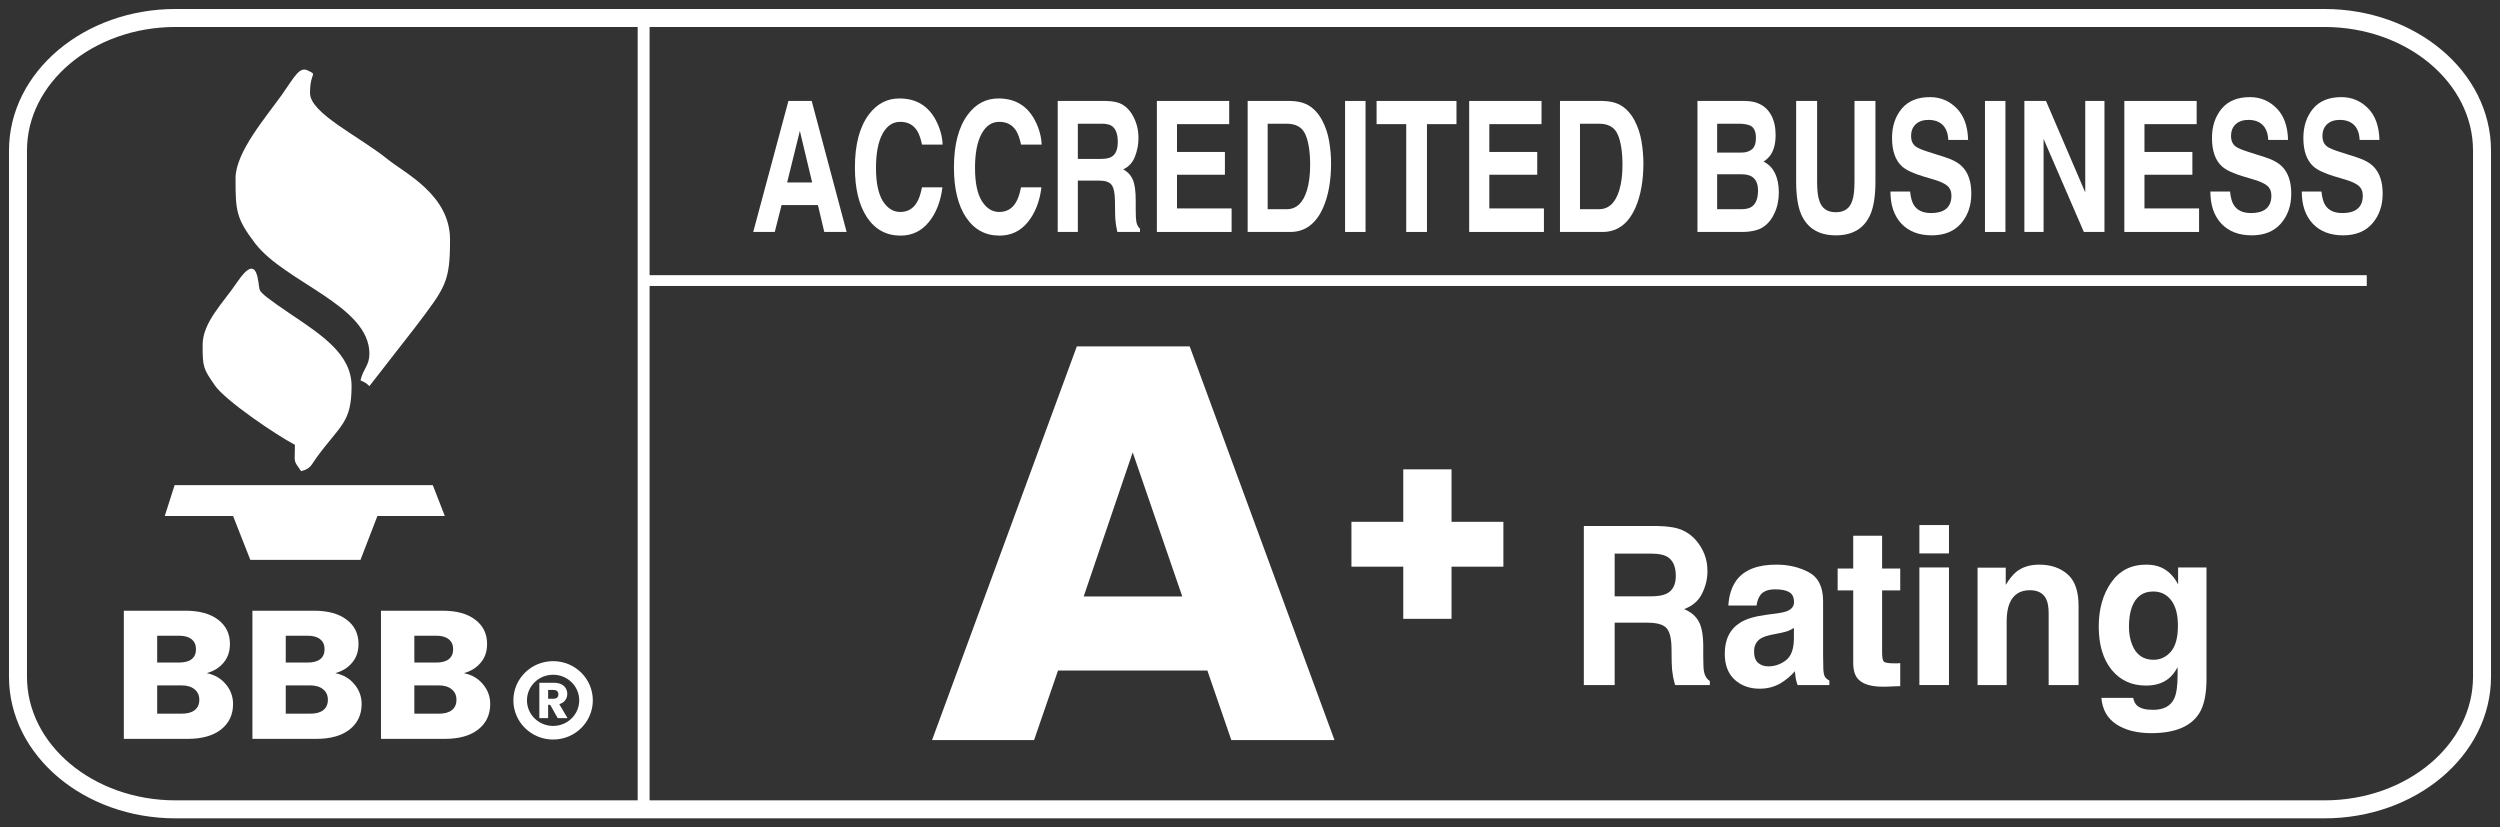 <?xml version="1.0" encoding="UTF-8"?> <svg xmlns="http://www.w3.org/2000/svg" width="139" height="46" viewBox="0 0 139 46" fill="none"><rect x="0" y="0" width="139" height="46" fill="#333333" stroke="none"/><path d="M129.234 1H9.766C4.925 1 1 4.301 1 8.373V37.627C1 41.699 4.925 45 9.766 45H129.234C134.075 45 138 41.699 138 37.627V8.373C138 4.301 134.075 1 129.234 1Z" stroke="white"></path><path d="M11.494 37.427C11.935 37.515 12.289 37.721 12.557 38.046C12.824 38.364 12.958 38.73 12.958 39.142C12.958 39.738 12.734 40.212 12.286 40.563C11.845 40.908 11.226 41.081 10.431 41.081H6.885V33.956H10.312C11.085 33.956 11.689 34.121 12.123 34.453C12.564 34.785 12.784 35.234 12.784 35.803C12.784 36.222 12.665 36.571 12.427 36.848C12.195 37.126 11.884 37.319 11.494 37.427ZM8.739 36.838H9.954C10.258 36.838 10.489 36.777 10.648 36.656C10.814 36.527 10.897 36.341 10.897 36.097C10.897 35.854 10.814 35.668 10.648 35.539C10.489 35.41 10.258 35.346 9.954 35.346H8.739V36.838ZM10.106 39.68C10.417 39.68 10.655 39.616 10.822 39.487C10.995 39.352 11.082 39.159 11.082 38.909C11.082 38.659 10.991 38.462 10.811 38.32C10.637 38.178 10.395 38.107 10.084 38.107H8.739V39.68H10.106Z" fill="white"></path><path d="M18.643 37.427C19.084 37.515 19.438 37.721 19.705 38.046C19.973 38.364 20.107 38.73 20.107 39.142C20.107 39.738 19.883 40.212 19.434 40.563C18.993 40.908 18.375 41.081 17.58 41.081H14.034V33.956H17.46C18.234 33.956 18.838 34.121 19.272 34.453C19.713 34.785 19.933 35.234 19.933 35.803C19.933 36.222 19.814 36.571 19.575 36.848C19.344 37.126 19.033 37.319 18.643 37.427ZM15.888 36.838H17.103C17.406 36.838 17.638 36.777 17.797 36.656C17.963 36.527 18.046 36.341 18.046 36.097C18.046 35.854 17.963 35.668 17.797 35.539C17.638 35.41 17.406 35.346 17.103 35.346H15.888V36.838ZM17.255 39.68C17.565 39.68 17.804 39.616 17.97 39.487C18.144 39.352 18.23 39.159 18.23 38.909C18.23 38.659 18.14 38.462 17.959 38.32C17.786 38.178 17.544 38.107 17.233 38.107H15.888V39.68H17.255Z" fill="white"></path><path d="M25.791 37.427C26.232 37.515 26.587 37.721 26.854 38.046C27.122 38.364 27.256 38.73 27.256 39.142C27.256 39.738 27.031 40.212 26.583 40.563C26.142 40.908 25.524 41.081 24.729 41.081H21.182V33.956H24.609C25.383 33.956 25.987 34.121 26.42 34.453C26.861 34.785 27.082 35.234 27.082 35.803C27.082 36.222 26.963 36.571 26.724 36.848C26.493 37.126 26.182 37.319 25.791 37.427ZM23.037 36.838H24.251C24.555 36.838 24.786 36.777 24.945 36.656C25.112 36.527 25.195 36.341 25.195 36.097C25.195 35.854 25.112 35.668 24.945 35.539C24.786 35.41 24.555 35.346 24.251 35.346H23.037V36.838ZM24.403 39.68C24.714 39.68 24.953 39.616 25.119 39.487C25.293 39.352 25.379 39.159 25.379 38.909C25.379 38.659 25.289 38.462 25.108 38.32C24.935 38.178 24.692 38.107 24.382 38.107H23.037V39.68H24.403Z" fill="white"></path><path d="M30.753 40.74C31.764 40.74 32.583 39.934 32.583 38.939C32.583 37.944 31.764 37.138 30.753 37.138C29.741 37.138 28.922 37.944 28.922 38.939C28.922 39.934 29.741 40.74 30.753 40.74Z" stroke="white" stroke-width="0.756"></path><path d="M31.008 39.93L30.592 39.188H30.475V39.93H29.988V37.964H30.805C30.963 37.964 31.097 37.991 31.207 38.045C31.319 38.099 31.402 38.174 31.457 38.269C31.512 38.362 31.54 38.467 31.54 38.583C31.54 38.714 31.502 38.83 31.426 38.933C31.352 39.036 31.242 39.108 31.096 39.151L31.557 39.93H31.008ZM30.475 38.849H30.777C30.866 38.849 30.933 38.827 30.976 38.784C31.022 38.742 31.045 38.681 31.045 38.602C31.045 38.528 31.022 38.469 30.976 38.426C30.933 38.383 30.866 38.361 30.777 38.361H30.475V38.849Z" fill="white"></path><path fill-rule="evenodd" clip-rule="evenodd" d="M12.959 28.689L13.918 31.129H20.043L20.984 28.689H24.731L24.063 26.972H9.709L9.161 28.689H12.959Z" fill="white"></path><path fill-rule="evenodd" clip-rule="evenodd" d="M13.097 9.904C13.097 11.705 13.114 12.126 14.192 13.54C15.868 15.711 20.539 16.99 20.539 19.667C20.539 20.323 20.197 20.491 20.043 21.148C20.334 21.282 20.334 21.282 20.539 21.468L23.054 18.236C24.782 15.964 25.022 15.694 25.022 13.321C25.022 10.83 22.49 9.618 21.583 8.877C19.957 7.564 17.237 6.302 17.237 5.174C17.237 3.962 17.682 4.198 17.134 3.929C16.655 3.676 16.399 4.232 15.68 5.258C14.808 6.487 13.097 8.457 13.097 9.904Z" fill="white"></path><path fill-rule="evenodd" clip-rule="evenodd" d="M11.266 19.178C11.266 20.424 11.3 20.491 11.95 21.434C12.515 22.259 15.338 24.178 16.398 24.733C16.398 25.793 16.279 25.524 16.741 26.197C17.305 26.046 17.288 25.861 17.613 25.423C18.931 23.622 19.547 23.504 19.547 21.468C19.547 19.683 17.853 18.606 16.159 17.462C14.91 16.62 14.534 16.317 14.448 16.132C14.328 15.913 14.414 13.86 13.182 15.694C12.412 16.839 11.266 17.916 11.266 19.178Z" fill="white"></path><path d="M67.13 37.281H58.826L57.495 41.147H51.822L59.872 19.259H66.147L74.197 41.147H68.461L67.13 37.281ZM65.735 33.165L62.978 25.152L60.252 33.165H65.735Z" fill="white"></path><path d="M83.588 31.507H80.705V34.407H78.022V31.507H75.14V29.013H78.022V26.096H80.705V29.013H83.588V31.507Z" fill="white"></path><path d="M89.775 30.782V33.157H91.762C92.157 33.157 92.453 33.109 92.651 33.013C93 32.845 93.175 32.514 93.175 32.018C93.175 31.482 93.006 31.122 92.668 30.938C92.478 30.834 92.193 30.782 91.814 30.782H89.775ZM92.178 29.247C92.767 29.259 93.218 29.334 93.534 29.474C93.852 29.614 94.122 29.82 94.342 30.092C94.525 30.316 94.669 30.564 94.775 30.836C94.881 31.108 94.934 31.418 94.934 31.766C94.934 32.186 94.834 32.599 94.633 33.007C94.431 33.411 94.099 33.697 93.636 33.865C94.023 34.029 94.297 34.263 94.456 34.567C94.619 34.867 94.701 35.327 94.701 35.946V36.54C94.701 36.944 94.716 37.218 94.747 37.362C94.792 37.59 94.898 37.758 95.066 37.866V38.088H93.135C93.082 37.892 93.044 37.734 93.021 37.614C92.975 37.366 92.951 37.112 92.947 36.852L92.936 36.03C92.928 35.467 92.829 35.091 92.639 34.903C92.453 34.715 92.102 34.621 91.586 34.621H89.775V38.088H88.061V29.247H92.178Z" fill="white"></path><path d="M99.741 34.909C99.639 34.977 99.534 35.033 99.428 35.077C99.325 35.117 99.183 35.155 99.001 35.191L98.636 35.263C98.295 35.327 98.05 35.405 97.902 35.497C97.651 35.653 97.526 35.895 97.526 36.222C97.526 36.514 97.602 36.726 97.754 36.858C97.909 36.986 98.097 37.05 98.317 37.05C98.667 37.05 98.987 36.942 99.28 36.726C99.576 36.51 99.73 36.116 99.741 35.545V34.909ZM98.756 34.111C99.056 34.071 99.27 34.021 99.399 33.961C99.631 33.857 99.747 33.695 99.747 33.475C99.747 33.207 99.658 33.023 99.479 32.923C99.305 32.819 99.046 32.767 98.705 32.767C98.321 32.767 98.05 32.867 97.89 33.067C97.776 33.215 97.7 33.415 97.662 33.667H96.096C96.13 33.095 96.282 32.626 96.552 32.258C96.981 31.682 97.718 31.394 98.762 31.394C99.441 31.394 100.045 31.536 100.573 31.82C101.1 32.104 101.364 32.639 101.364 33.427V36.426C101.364 36.634 101.368 36.886 101.376 37.182C101.387 37.406 101.419 37.558 101.472 37.638C101.526 37.718 101.605 37.784 101.712 37.836V38.088H99.946C99.897 37.956 99.863 37.832 99.844 37.716C99.825 37.6 99.809 37.468 99.798 37.32C99.574 37.576 99.316 37.794 99.024 37.974C98.674 38.186 98.279 38.292 97.839 38.292C97.277 38.292 96.812 38.124 96.444 37.788C96.079 37.448 95.897 36.968 95.897 36.348C95.897 35.545 96.191 34.963 96.78 34.603C97.102 34.407 97.577 34.267 98.204 34.183L98.756 34.111Z" fill="white"></path><path d="M102.173 32.827V31.61H103.039V29.786H104.645V31.61H105.653V32.827H104.645V36.282C104.645 36.55 104.677 36.718 104.741 36.786C104.806 36.85 105.003 36.882 105.334 36.882C105.383 36.882 105.434 36.882 105.487 36.882C105.544 36.878 105.599 36.874 105.653 36.87V38.148L104.884 38.178C104.117 38.206 103.593 38.066 103.312 37.758C103.13 37.562 103.039 37.26 103.039 36.852V32.827H102.173Z" fill="white"></path><path d="M108.363 30.77H106.718V29.193H108.363V30.77ZM106.718 31.55H108.363V38.088H106.718V31.55Z" fill="white"></path><path d="M113.381 31.394C114.022 31.394 114.546 31.572 114.953 31.928C115.363 32.28 115.568 32.865 115.568 33.685V38.088H113.905V34.111C113.905 33.767 113.861 33.503 113.774 33.319C113.614 32.983 113.311 32.815 112.863 32.815C112.312 32.815 111.934 33.061 111.729 33.553C111.623 33.813 111.57 34.145 111.57 34.549V38.088H109.952V31.562H111.519V32.516C111.727 32.18 111.925 31.938 112.111 31.79C112.445 31.526 112.868 31.394 113.381 31.394Z" fill="white"></path><path d="M119.737 36.684C120.116 36.684 120.437 36.534 120.699 36.234C120.961 35.931 121.092 35.449 121.092 34.789C121.092 34.169 120.967 33.697 120.716 33.373C120.469 33.049 120.137 32.887 119.719 32.887C119.15 32.887 118.757 33.169 118.541 33.733C118.427 34.033 118.37 34.403 118.37 34.843C118.37 35.223 118.43 35.561 118.552 35.856C118.772 36.408 119.167 36.684 119.737 36.684ZM119.332 31.394C119.644 31.394 119.915 31.444 120.147 31.544C120.541 31.716 120.86 32.032 121.103 32.492V31.55H122.681V37.752C122.681 38.596 122.546 39.231 122.277 39.659C121.813 40.395 120.925 40.763 119.611 40.763C118.818 40.763 118.17 40.599 117.669 40.271C117.168 39.943 116.891 39.453 116.838 38.802H118.603C118.649 39.002 118.723 39.145 118.825 39.233C119 39.389 119.294 39.467 119.708 39.467C120.293 39.467 120.684 39.261 120.881 38.849C121.01 38.586 121.075 38.142 121.075 37.518V37.098C120.919 37.378 120.752 37.588 120.574 37.728C120.251 37.988 119.831 38.118 119.315 38.118C118.518 38.118 117.88 37.824 117.402 37.236C116.927 36.644 116.69 35.844 116.69 34.837C116.69 33.865 116.919 33.049 117.379 32.39C117.838 31.726 118.489 31.394 119.332 31.394Z" fill="white"></path><path d="M43.765 10.145H45.156L44.472 7.278L43.765 10.145ZM43.836 5.613H45.13L47.072 12.897H45.83L45.476 11.4H43.456L43.077 12.897H41.879L43.836 5.613Z" fill="white"></path><path d="M47.533 9.314C47.533 8.042 47.79 7.062 48.303 6.374C48.75 5.774 49.318 5.474 50.007 5.474C50.93 5.474 51.604 5.876 52.031 6.68C52.266 7.131 52.393 7.584 52.41 8.039H51.264C51.19 7.69 51.095 7.426 50.978 7.248C50.77 6.932 50.461 6.774 50.052 6.774C49.635 6.774 49.306 6.998 49.066 7.446C48.825 7.891 48.705 8.522 48.705 9.339C48.705 10.156 48.832 10.769 49.084 11.178C49.34 11.583 49.664 11.785 50.056 11.785C50.457 11.785 50.764 11.611 50.974 11.261C51.091 11.074 51.188 10.792 51.264 10.416H52.399C52.3 11.21 52.046 11.856 51.636 12.354C51.23 12.851 50.708 13.1 50.07 13.1C49.282 13.1 48.662 12.764 48.21 12.092C47.759 11.416 47.533 10.491 47.533 9.314Z" fill="white"></path><path d="M53.039 9.314C53.039 8.042 53.296 7.062 53.809 6.374C54.255 5.774 54.823 5.474 55.513 5.474C56.435 5.474 57.11 5.876 57.536 6.68C57.772 7.131 57.898 7.584 57.916 8.039H56.77C56.696 7.69 56.6 7.426 56.484 7.248C56.275 6.932 55.967 6.774 55.557 6.774C55.141 6.774 54.812 6.998 54.572 7.446C54.331 7.891 54.211 8.522 54.211 9.339C54.211 10.156 54.337 10.769 54.59 11.178C54.846 11.583 55.169 11.785 55.561 11.785C55.963 11.785 56.269 11.611 56.48 11.261C56.596 11.074 56.693 10.792 56.77 10.416H57.905C57.805 11.21 57.551 11.856 57.142 12.354C56.735 12.851 56.213 13.1 55.576 13.1C54.787 13.1 54.167 12.764 53.716 12.092C53.265 11.416 53.039 10.491 53.039 9.314Z" fill="white"></path><path d="M59.928 6.878V8.835H61.227C61.484 8.835 61.678 8.795 61.807 8.716C62.035 8.578 62.149 8.304 62.149 7.896C62.149 7.454 62.039 7.158 61.818 7.006C61.694 6.921 61.508 6.878 61.26 6.878H59.928ZM61.498 5.613C61.883 5.622 62.178 5.685 62.383 5.8C62.592 5.916 62.768 6.085 62.912 6.309C63.031 6.494 63.125 6.698 63.194 6.922C63.264 7.146 63.299 7.402 63.299 7.688C63.299 8.034 63.233 8.375 63.102 8.711C62.97 9.044 62.753 9.28 62.45 9.418C62.703 9.553 62.882 9.746 62.986 9.996C63.093 10.243 63.146 10.622 63.146 11.133V11.622C63.146 11.955 63.156 12.181 63.176 12.299C63.206 12.487 63.275 12.626 63.384 12.714V12.897H62.123C62.088 12.736 62.064 12.606 62.049 12.507C62.019 12.303 62.003 12.094 62 11.879L61.993 11.202C61.988 10.738 61.923 10.428 61.8 10.273C61.678 10.118 61.449 10.041 61.111 10.041H59.928V12.897H58.809V5.613H61.498Z" fill="white"></path><path d="M68.343 6.902H65.441V8.449H68.105V9.715H65.441V11.588H68.477V12.897H64.322V5.613H68.343V6.902Z" fill="white"></path><path d="M70.482 6.878V11.632H71.538C72.079 11.632 72.456 11.278 72.669 10.57C72.786 10.181 72.844 9.718 72.844 9.181C72.844 8.44 72.756 7.871 72.58 7.476C72.406 7.077 72.059 6.878 71.538 6.878H70.482ZM71.732 5.613C72.072 5.619 72.354 5.672 72.58 5.771C72.964 5.939 73.276 6.247 73.514 6.695C73.705 7.057 73.835 7.449 73.904 7.871C73.974 8.293 74.008 8.695 74.008 9.077C74.008 10.046 73.862 10.866 73.57 11.538C73.173 12.444 72.56 12.897 71.732 12.897H69.37V5.613H71.732Z" fill="white"></path><path d="M75.924 12.897H74.786V5.613H75.924V12.897Z" fill="white"></path><path d="M80.98 5.613V6.902H79.339V12.897H78.186V6.902H76.538V5.613H80.98Z" fill="white"></path><path d="M85.708 6.902H82.806V8.449H85.47V9.715H82.806V11.588H85.842V12.897H81.687V5.613H85.708V6.902Z" fill="white"></path><path d="M87.847 6.878V11.632H88.903C89.444 11.632 89.821 11.278 90.034 10.57C90.151 10.181 90.209 9.718 90.209 9.181C90.209 8.44 90.121 7.871 89.945 7.476C89.771 7.077 89.424 6.878 88.903 6.878H87.847ZM89.097 5.613C89.437 5.619 89.719 5.672 89.945 5.771C90.329 5.939 90.641 6.247 90.879 6.695C91.07 7.057 91.2 7.449 91.269 7.871C91.339 8.293 91.373 8.695 91.373 9.077C91.373 10.046 91.227 10.866 90.934 11.538C90.538 12.444 89.925 12.897 89.097 12.897H86.735V5.613H89.097Z" fill="white"></path><path d="M95.473 6.878V8.484H96.82C97.06 8.484 97.255 8.425 97.404 8.306C97.555 8.184 97.63 7.97 97.63 7.664C97.63 7.324 97.531 7.1 97.333 6.991C97.162 6.916 96.944 6.878 96.678 6.878H95.473ZM95.473 9.69V11.632H96.82C97.06 11.632 97.247 11.589 97.381 11.504C97.624 11.345 97.746 11.042 97.746 10.594C97.746 10.215 97.628 9.955 97.392 9.813C97.261 9.734 97.076 9.693 96.838 9.69H95.473ZM97.043 5.613C97.715 5.626 98.191 5.884 98.471 6.388C98.64 6.698 98.724 7.069 98.724 7.5C98.724 7.945 98.64 8.303 98.471 8.573C98.377 8.725 98.238 8.863 98.055 8.988C98.335 9.123 98.546 9.337 98.687 9.631C98.831 9.924 98.903 10.28 98.903 10.698C98.903 11.13 98.821 11.517 98.657 11.86C98.553 12.087 98.423 12.278 98.267 12.433C98.091 12.611 97.882 12.733 97.642 12.799C97.404 12.864 97.144 12.897 96.864 12.897H94.379V5.613H97.043Z" fill="white"></path><path d="M99.866 5.613H101.031V10.09C101.031 10.591 101.075 10.957 101.164 11.187C101.303 11.596 101.606 11.8 102.072 11.8C102.536 11.8 102.837 11.596 102.976 11.187C103.065 10.957 103.11 10.591 103.11 10.09V5.613H104.274V10.09C104.274 10.864 104.184 11.467 104.003 11.899C103.666 12.69 103.022 13.085 102.072 13.085C101.122 13.085 100.478 12.69 100.138 11.899C99.957 11.467 99.866 10.864 99.866 10.09V5.613Z" fill="white"></path><path d="M106.201 10.649C106.236 10.982 106.304 11.23 106.406 11.395C106.592 11.695 106.911 11.845 107.362 11.845C107.632 11.845 107.852 11.805 108.02 11.726C108.34 11.575 108.5 11.293 108.5 10.881C108.5 10.64 108.421 10.454 108.262 10.322C108.104 10.194 107.854 10.08 107.515 9.981L106.934 9.809C106.364 9.637 105.969 9.451 105.751 9.25C105.382 8.914 105.197 8.388 105.197 7.673C105.197 7.021 105.376 6.479 105.733 6.047C106.09 5.616 106.614 5.4 107.306 5.4C107.884 5.4 108.376 5.604 108.783 6.013C109.192 6.418 109.407 7.008 109.427 7.782H108.325C108.306 7.344 108.162 7.033 107.894 6.848C107.715 6.726 107.493 6.665 107.228 6.665C106.933 6.665 106.697 6.744 106.521 6.902C106.345 7.061 106.257 7.281 106.257 7.565C106.257 7.825 106.344 8.019 106.518 8.148C106.629 8.234 106.867 8.334 107.232 8.449L108.177 8.751C108.591 8.883 108.903 9.059 109.114 9.28C109.441 9.622 109.605 10.118 109.605 10.767C109.605 11.433 109.413 11.986 109.029 12.428C108.647 12.866 108.106 13.085 107.407 13.085C106.692 13.085 106.131 12.869 105.721 12.438C105.312 12.003 105.108 11.406 105.108 10.649H106.201Z" fill="white"></path><path d="M111.502 12.897H110.364V5.613H111.502V12.897Z" fill="white"></path><path d="M112.555 5.613H113.757L115.94 10.698V5.613H117.008V12.897H115.862L113.623 7.723V12.897H112.555V5.613Z" fill="white"></path><path d="M122.134 6.902H119.232V8.449H121.896V9.715H119.232V11.588H122.268V12.897H118.113V5.613H122.134V6.902Z" fill="white"></path><path d="M123.99 10.649C124.025 10.982 124.093 11.23 124.195 11.395C124.381 11.695 124.7 11.845 125.151 11.845C125.421 11.845 125.641 11.805 125.809 11.726C126.129 11.575 126.289 11.293 126.289 10.881C126.289 10.64 126.21 10.454 126.051 10.322C125.893 10.194 125.643 10.08 125.304 9.981L124.723 9.809C124.153 9.637 123.758 9.451 123.54 9.25C123.171 8.914 122.986 8.388 122.986 7.673C122.986 7.021 123.165 6.479 123.522 6.047C123.879 5.616 124.403 5.4 125.095 5.4C125.673 5.4 126.165 5.604 126.572 6.013C126.981 6.418 127.196 7.008 127.216 7.782H126.114C126.095 7.344 125.951 7.033 125.683 6.848C125.504 6.726 125.282 6.665 125.017 6.665C124.722 6.665 124.486 6.744 124.31 6.902C124.134 7.061 124.046 7.281 124.046 7.565C124.046 7.825 124.133 8.019 124.307 8.148C124.418 8.234 124.656 8.334 125.021 8.449L125.966 8.751C126.38 8.883 126.692 9.059 126.903 9.28C127.23 9.622 127.394 10.118 127.394 10.767C127.394 11.433 127.202 11.986 126.818 12.428C126.436 12.866 125.895 13.085 125.196 13.085C124.481 13.085 123.92 12.869 123.51 12.438C123.101 12.003 122.897 11.406 122.897 10.649H123.99Z" fill="white"></path><path d="M129.072 10.649C129.107 10.982 129.175 11.23 129.276 11.395C129.462 11.695 129.781 11.845 130.233 11.845C130.503 11.845 130.722 11.805 130.891 11.726C131.211 11.575 131.371 11.293 131.371 10.881C131.371 10.64 131.291 10.454 131.133 10.322C130.974 10.194 130.725 10.08 130.385 9.981L129.805 9.809C129.234 9.637 128.84 9.451 128.622 9.25C128.252 8.914 128.067 8.388 128.067 7.673C128.067 7.021 128.246 6.479 128.603 6.047C128.96 5.616 129.485 5.4 130.177 5.4C130.755 5.4 131.247 5.604 131.654 6.013C132.063 6.418 132.277 7.008 132.297 7.782H131.196C131.176 7.344 131.032 7.033 130.764 6.848C130.586 6.726 130.364 6.665 130.099 6.665C129.803 6.665 129.568 6.744 129.392 6.902C129.216 7.061 129.128 7.281 129.128 7.565C129.128 7.825 129.214 8.019 129.388 8.148C129.5 8.234 129.738 8.334 130.102 8.449L131.047 8.751C131.461 8.883 131.774 9.059 131.985 9.28C132.312 9.622 132.476 10.118 132.476 10.767C132.476 11.433 132.283 11.986 131.899 12.428C131.517 12.866 130.977 13.085 130.277 13.085C129.563 13.085 129.001 12.869 128.592 12.438C128.183 12.003 127.978 11.406 127.978 10.649H129.072Z" fill="white"></path><path d="M35.471 15.3H131.592V15.9H35.471V15.3Z" fill="white"></path><path d="M35.455 1H36.117V45H35.455V1Z" fill="white"></path></svg> 